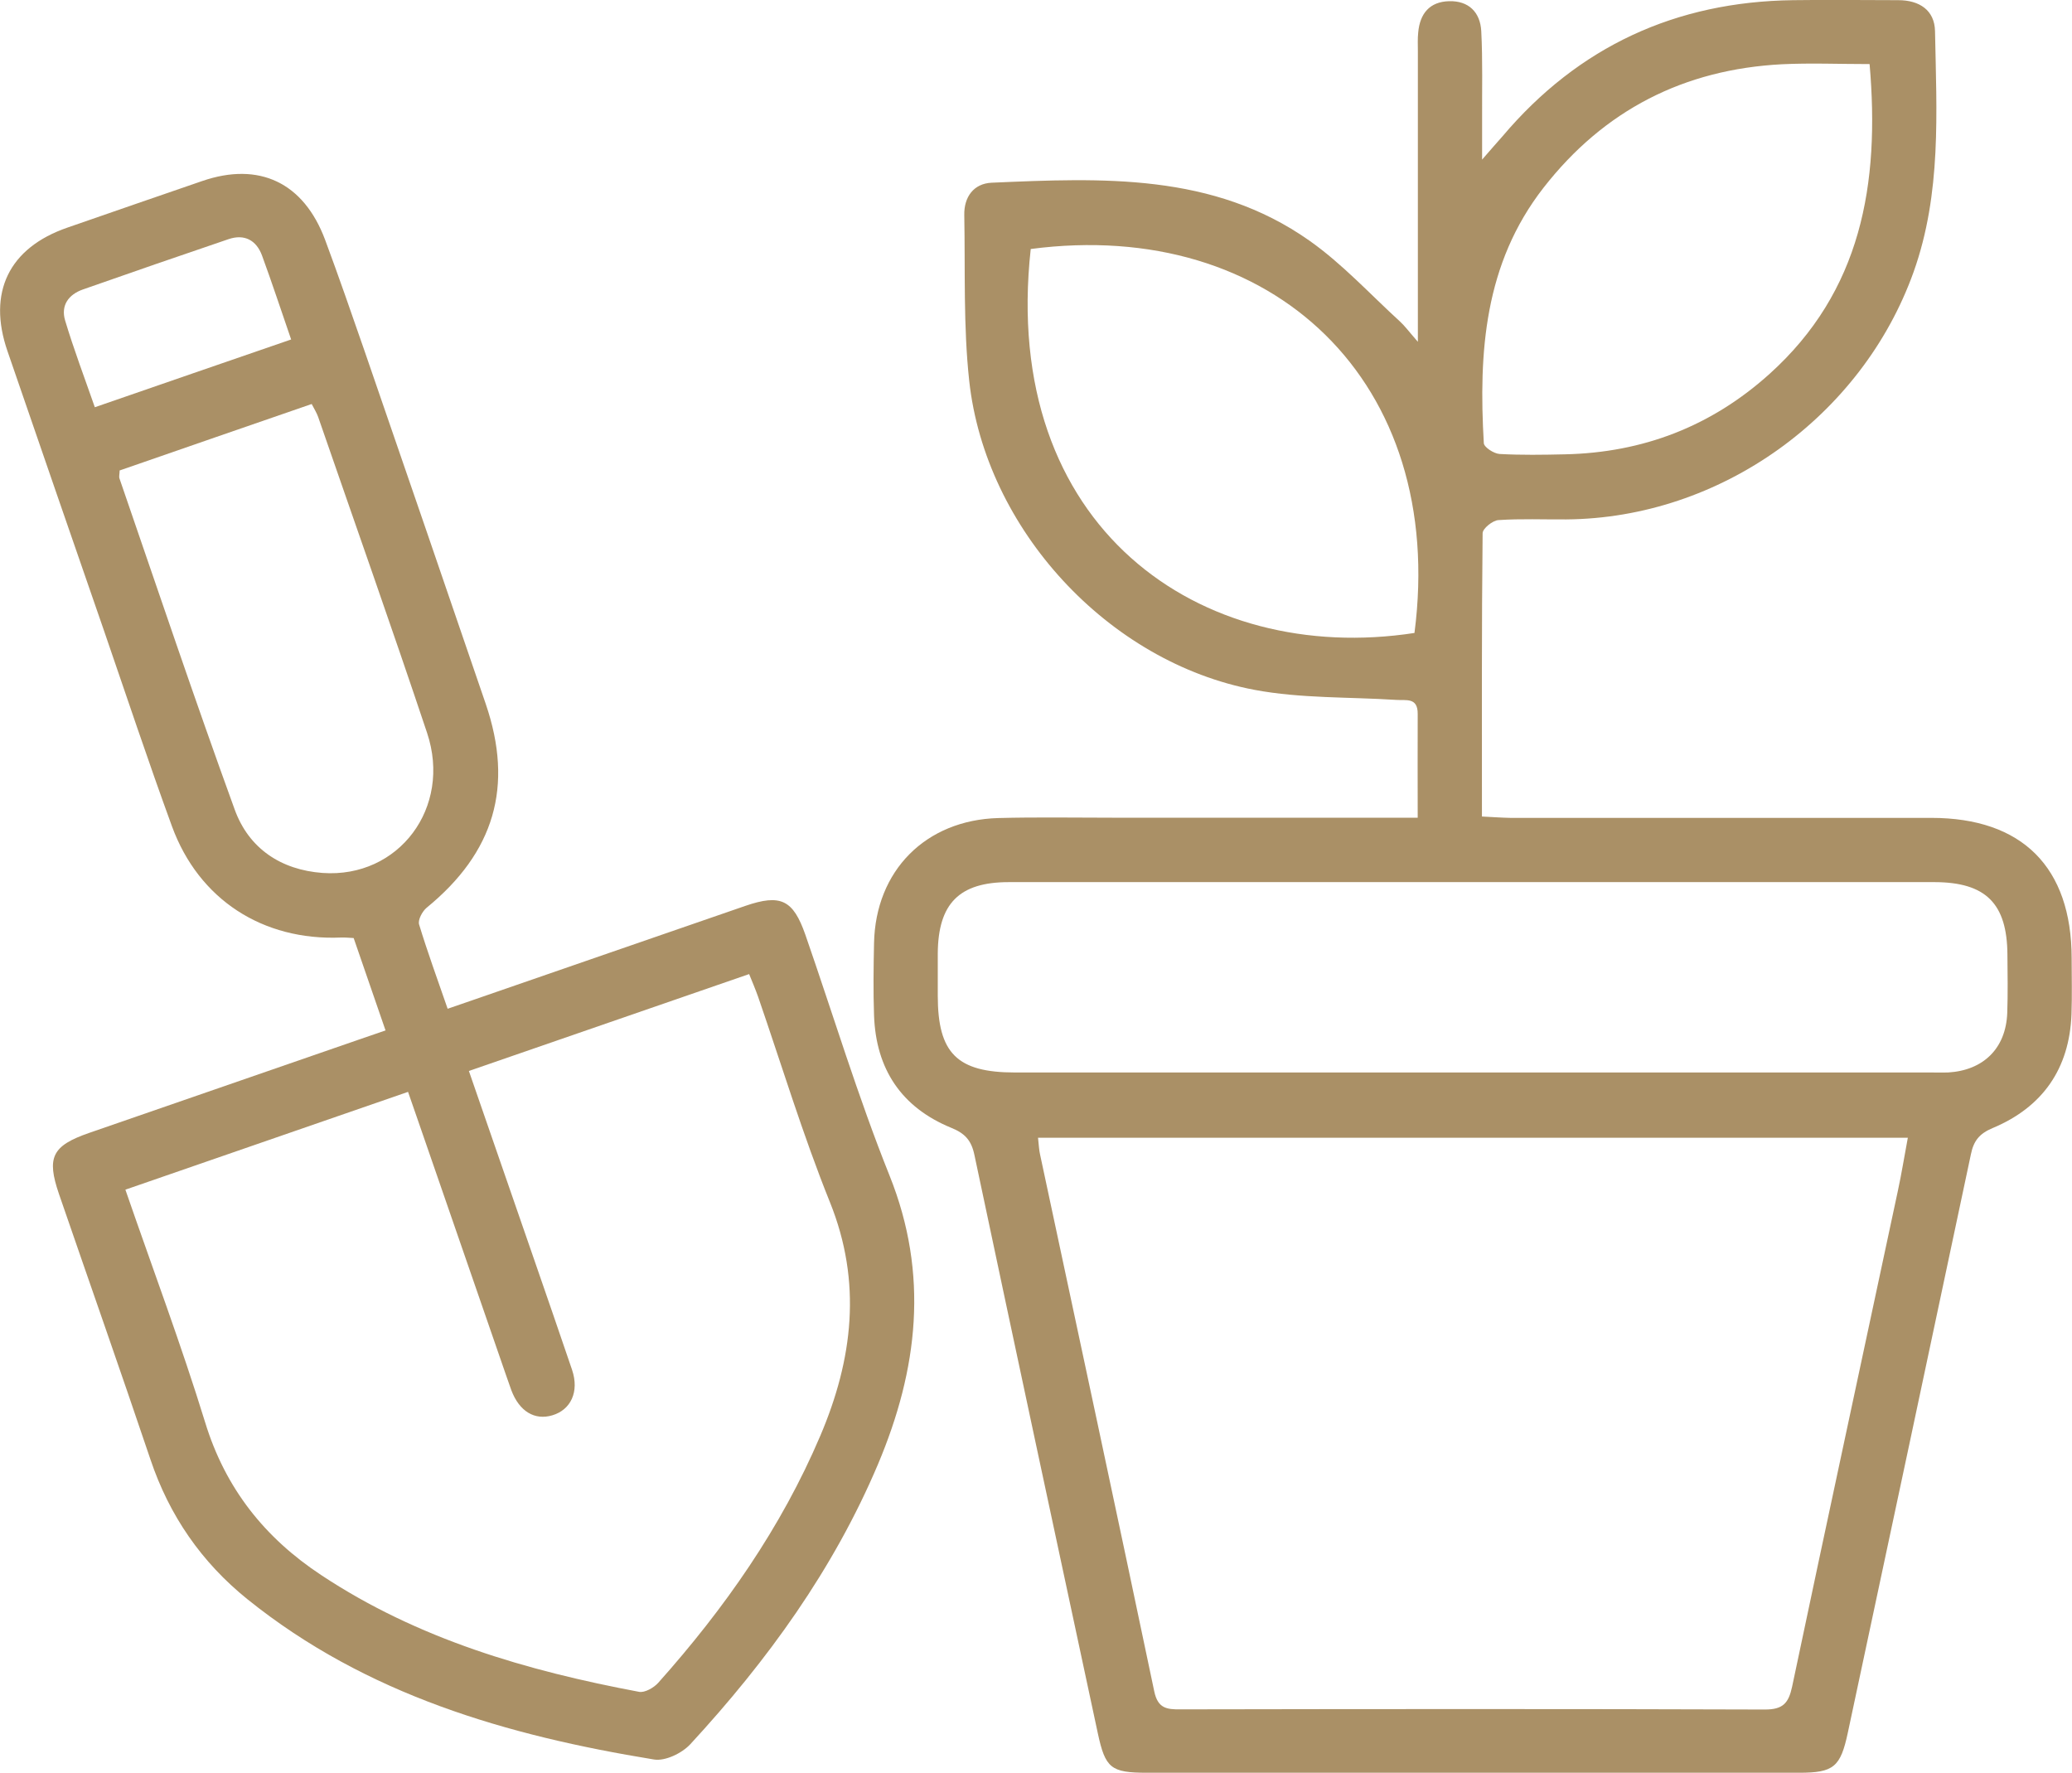 <svg xmlns="http://www.w3.org/2000/svg" id="Layer_2" data-name="Layer 2" viewBox="0 0 121.92 104.32"><defs><style>      .cls-1 {        fill: #aa9066;      }    </style></defs><g id="Layer_74" data-name="Layer 74"><g id="qJVLOI"><g><path class="cls-1" d="M83.42,48.12c0-2.2-.01-4.16,0-6.13,0-.97-.68-.77-1.25-.81-2.78-.18-5.62-.08-8.34-.59-8.62-1.62-15.85-9.46-16.8-18.19-.35-3.22-.23-6.5-.29-9.75-.02-1.06.55-1.85,1.61-1.9,6.49-.28,13.03-.59,18.7,3.41,1.93,1.36,3.56,3.14,5.31,4.74.29.26.52.58,1.07,1.21,0-.92,0-1.44,0-1.97,0-5.04,0-10.09,0-15.13,0-.37-.02-.74.02-1.1.1-1.11.67-1.81,1.82-1.84,1.15-.03,1.83.65,1.89,1.76.09,1.74.04,3.48.05,5.23,0,.63,0,1.26,0,2.33.58-.67.89-1.02,1.2-1.37C92.88,2.73,98.61.1,105.51.01c2.06-.03,4.13,0,6.19,0,1.24,0,2.14.59,2.16,1.83.09,4.76.39,9.53-1.26,14.16-3.05,8.52-11.38,14.49-20.44,14.56-1.33.01-2.66-.05-3.99.04-.34.02-.93.5-.93.77-.06,5.5-.04,11-.04,16.67.61.03,1.14.07,1.67.08,8.26,0,16.51,0,24.77,0,5.35,0,8.25,2.9,8.26,8.25,0,1.1.03,2.2-.01,3.3-.12,3.21-1.7,5.47-4.64,6.7-.79.33-1.12.76-1.28,1.55-2.4,11.34-4.82,22.68-7.24,34.02-.43,2.02-.83,2.36-2.86,2.36-12.8,0-25.59,0-38.39,0-2.11,0-2.44-.27-2.88-2.31-2.43-11.34-4.86-22.67-7.26-34.02-.18-.88-.56-1.29-1.38-1.62-2.92-1.2-4.42-3.45-4.53-6.61-.05-1.42-.03-2.84,0-4.26.09-4.25,3.03-7.23,7.31-7.35,2.25-.06,4.49-.02,6.74-.02,5.41,0,10.83,0,16.24,0h1.7ZM61.08,66.95c.05.45.06.72.12.98,2.25,10.53,4.51,21.05,6.72,31.59.21.99.73,1.06,1.54,1.05,11.46-.02,22.92-.03,34.39.01,1.06,0,1.39-.37,1.6-1.34,2.05-9.73,4.15-19.44,6.22-29.16.22-1.01.38-2.03.59-3.14h-51.18ZM86.6,51.9c-9.08,0-18.16,0-27.24,0-2.92,0-4.16,1.26-4.18,4.2,0,.83,0,1.65,0,2.48,0,3.39,1.14,4.52,4.54,4.52,17.98,0,35.96,0,53.94,0,.32,0,.64.01.96,0,2.09-.12,3.41-1.42,3.49-3.5.04-1.14.02-2.29.01-3.44-.02-3-1.27-4.25-4.28-4.26-9.08,0-18.16,0-27.24,0ZM110,3.77c-1.77,0-3.46-.07-5.14.01-5.77.3-10.47,2.69-14.04,7.27-3.48,4.47-3.82,9.67-3.51,15.02.01.24.59.62.93.64,1.28.07,2.56.05,3.85.02,4.58-.1,8.59-1.64,12.01-4.71,5.43-4.88,6.52-11.19,5.91-18.25ZM60.65,14.65c-1.8,16.38,9.98,24.53,22.58,22.59,1.91-14.76-8.35-24.46-22.58-22.59Z"></path><path class="cls-1" d="M22.68,60.61c-.66-1.9-1.25-3.62-1.87-5.42-.23-.01-.49-.04-.75-.03-4.6.19-8.36-2.23-9.94-6.54-1.4-3.83-2.69-7.71-4.02-11.57-1.89-5.46-3.78-10.92-5.66-16.39-1.19-3.45.08-6.08,3.53-7.27,2.64-.92,5.29-1.83,7.93-2.74,3.35-1.15,5.97.09,7.23,3.46.8,2.15,1.55,4.32,2.3,6.48,2.39,6.94,4.78,13.88,7.15,20.82,1.66,4.86.51,8.74-3.48,12-.25.21-.52.71-.44.98.49,1.61,1.07,3.2,1.68,4.96.59-.2,1.05-.36,1.51-.52,5.33-1.84,10.66-3.69,16-5.53,2.09-.72,2.82-.36,3.54,1.7,1.64,4.72,3.09,9.52,4.95,14.16,2.34,5.83,1.67,11.41-.67,16.97-2.62,6.2-6.51,11.57-11.05,16.49-.49.53-1.48,1.01-2.14.9-8.64-1.41-16.92-3.8-23.91-9.42-2.71-2.18-4.61-4.93-5.72-8.24-1.76-5.22-3.59-10.41-5.38-15.61-.74-2.16-.41-2.84,1.79-3.6,5.29-1.83,10.58-3.66,15.87-5.49.47-.16.95-.33,1.57-.54ZM7.38,70c1.61,4.66,3.29,9.13,4.69,13.68,1.19,3.89,3.51,6.8,6.83,8.99,5.69,3.77,12.1,5.63,18.71,6.87.33.06.86-.24,1.12-.53,3.9-4.37,7.24-9.13,9.54-14.54,1.91-4.49,2.47-9.02.56-13.75-1.59-3.95-2.83-8.04-4.22-12.07-.16-.45-.35-.9-.53-1.34-5.55,1.92-10.95,3.79-16.49,5.7.53,1.53,1.03,2.99,1.54,4.45,1.51,4.38,3.04,8.75,4.53,13.13.44,1.3-.08,2.36-1.16,2.68-1.04.31-1.94-.23-2.41-1.47-.11-.3-.21-.61-.32-.91-1.75-5.07-3.51-10.14-5.26-15.21l-.5-1.44c-5.59,1.93-11.02,3.81-16.62,5.75ZM7.04,27.67c0,.21-.05.36-.01.48,2.24,6.5,4.43,13.02,6.78,19.48.83,2.29,2.72,3.55,5.17,3.73,4.48.32,7.62-3.84,6.15-8.24-2.08-6.22-4.27-12.4-6.41-18.59-.09-.25-.23-.47-.38-.76-3.82,1.32-7.56,2.61-11.3,3.91ZM17.13,19.97c-.6-1.74-1.13-3.35-1.71-4.93-.33-.9-1.03-1.29-1.97-.97-2.86.97-5.72,1.96-8.57,2.96-.85.3-1.31.94-1.05,1.82.51,1.7,1.14,3.36,1.75,5.11,3.88-1.34,7.63-2.64,11.56-3.99Z"></path></g></g></g></svg>
